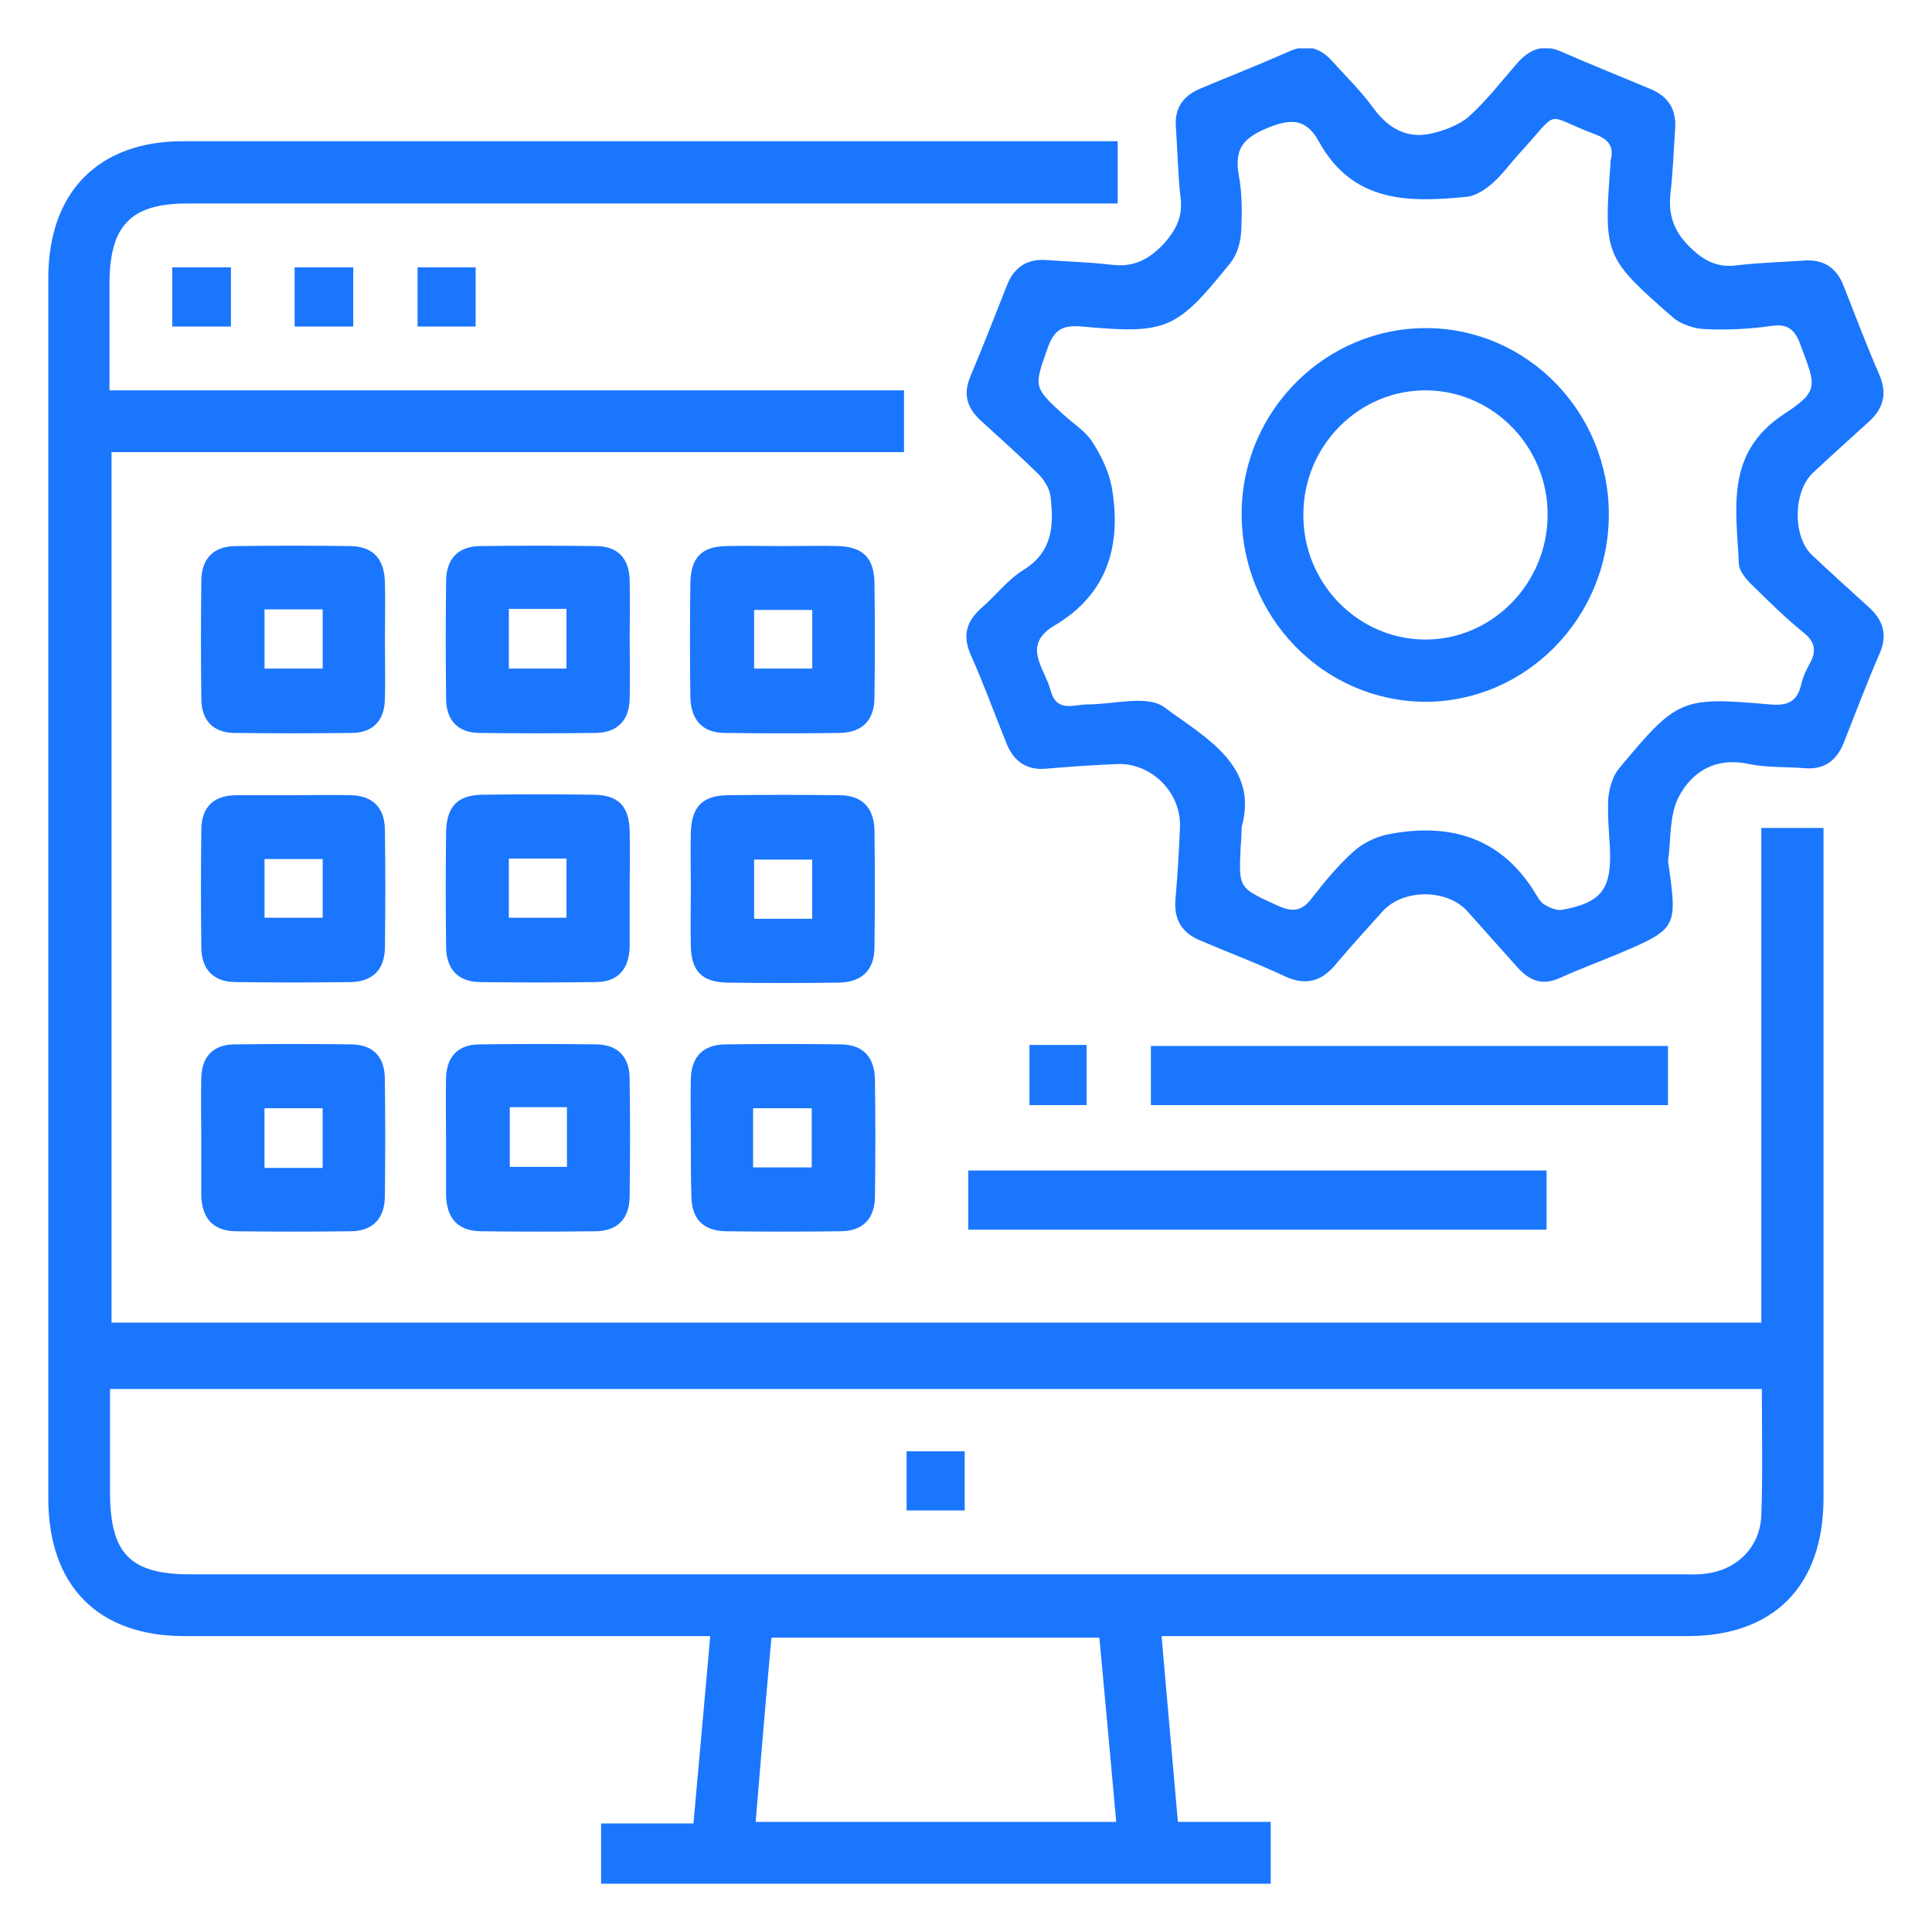 <svg width="40" height="40" viewBox="0 0 40 40" fill="none" xmlns="http://www.w3.org/2000/svg">
<g clip-path="url(#clip0_1068_3003)">
<path d="M24.049 33.874C24.165 35.185 24.271 36.421 24.387 37.721C25.031 37.721 25.654 37.721 26.309 37.721C26.309 38.172 26.309 38.57 26.309 39C21.695 39 17.091 39 12.445 39C12.445 38.613 12.445 38.205 12.445 37.753C13.058 37.753 13.681 37.753 14.357 37.753C14.473 36.442 14.589 35.196 14.705 33.874C14.494 33.874 14.304 33.874 14.114 33.874C10.682 33.874 7.251 33.874 3.819 33.874C2.024 33.874 1 32.831 1 31.015C1 22.601 1 14.175 1 5.761C1 3.977 2.035 2.924 3.787 2.924C10.049 2.924 16.32 2.924 22.582 2.924C22.75 2.924 22.93 2.924 23.141 2.924C23.141 3.353 23.141 3.751 23.141 4.213C22.93 4.213 22.729 4.213 22.518 4.213C16.31 4.213 10.091 4.213 3.882 4.213C2.71 4.213 2.267 4.665 2.267 5.879C2.267 6.588 2.267 7.308 2.267 8.082C7.768 8.082 13.227 8.082 18.717 8.082C18.717 8.523 18.717 8.92 18.717 9.361C13.258 9.361 7.8 9.361 2.309 9.361C2.309 15.39 2.309 21.365 2.309 27.383C13.67 27.383 25.042 27.383 36.466 27.383C36.466 23.987 36.466 20.58 36.466 17.141C36.899 17.141 37.289 17.141 37.754 17.141C37.754 17.313 37.754 17.507 37.754 17.689C37.754 22.128 37.754 26.577 37.754 31.015C37.754 32.831 36.73 33.874 34.935 33.874C31.503 33.874 28.072 33.874 24.64 33.874C24.44 33.874 24.26 33.874 24.049 33.874ZM36.477 28.758C25.042 28.758 13.67 28.758 2.278 28.758C2.278 29.489 2.278 30.188 2.278 30.886C2.278 32.165 2.689 32.595 3.946 32.595C14.23 32.595 24.524 32.595 34.808 32.595C34.967 32.595 35.125 32.606 35.283 32.584C35.949 32.52 36.445 32.036 36.466 31.37C36.498 30.499 36.477 29.64 36.477 28.758ZM23.11 37.721C22.993 36.41 22.877 35.153 22.761 33.906C20.459 33.906 18.232 33.906 15.972 33.906C15.856 35.185 15.75 36.442 15.645 37.721C18.168 37.721 20.586 37.721 23.11 37.721Z" fill="#1B76FE"/>
<path d="M34.535 17.829C34.735 19.226 34.735 19.226 33.468 19.764C33.078 19.925 32.676 20.075 32.296 20.247C31.948 20.408 31.684 20.312 31.441 20.054C31.082 19.656 30.734 19.259 30.375 18.861C29.952 18.399 29.044 18.399 28.622 18.872C28.305 19.226 27.978 19.581 27.672 19.946C27.376 20.312 27.049 20.419 26.605 20.215C26.035 19.946 25.433 19.721 24.853 19.473C24.483 19.323 24.304 19.054 24.335 18.635C24.378 18.141 24.409 17.636 24.43 17.131C24.462 16.411 23.839 15.787 23.121 15.819C22.625 15.841 22.139 15.873 21.643 15.916C21.263 15.948 20.999 15.766 20.851 15.422C20.598 14.799 20.365 14.154 20.091 13.541C19.922 13.144 20.017 12.854 20.323 12.585C20.619 12.327 20.861 12.005 21.189 11.8C21.801 11.424 21.822 10.865 21.748 10.264C21.727 10.113 21.622 9.941 21.506 9.823C21.115 9.436 20.703 9.071 20.302 8.705C20.027 8.447 19.932 8.168 20.091 7.792C20.355 7.169 20.598 6.534 20.851 5.9C20.999 5.524 21.273 5.352 21.685 5.385C22.118 5.417 22.561 5.428 23.005 5.481C23.448 5.535 23.755 5.395 24.071 5.073C24.346 4.772 24.494 4.493 24.441 4.084C24.388 3.601 24.378 3.117 24.346 2.633C24.314 2.236 24.494 1.989 24.842 1.838C25.454 1.58 26.088 1.333 26.69 1.064C27.049 0.903 27.334 0.989 27.587 1.269C27.872 1.591 28.178 1.881 28.432 2.236C28.749 2.666 29.139 2.881 29.646 2.762C29.91 2.698 30.206 2.59 30.406 2.419C30.776 2.085 31.082 1.688 31.409 1.312C31.673 1.011 31.959 0.903 32.339 1.075C32.951 1.344 33.574 1.591 34.186 1.849C34.535 1.999 34.704 2.257 34.683 2.644C34.651 3.096 34.64 3.536 34.587 3.988C34.535 4.45 34.651 4.794 34.999 5.127C35.295 5.417 35.58 5.546 35.971 5.492C36.425 5.438 36.879 5.428 37.343 5.395C37.745 5.363 38.019 5.535 38.167 5.911C38.41 6.524 38.642 7.147 38.906 7.749C39.085 8.157 38.99 8.469 38.674 8.748C38.294 9.092 37.913 9.436 37.533 9.791C37.122 10.178 37.111 11.123 37.523 11.499C37.913 11.865 38.304 12.219 38.695 12.574C38.99 12.843 39.085 13.144 38.916 13.53C38.653 14.132 38.42 14.756 38.177 15.368C38.03 15.744 37.776 15.938 37.364 15.905C36.974 15.873 36.583 15.895 36.214 15.819C35.538 15.669 35.041 15.959 34.757 16.497C34.556 16.884 34.598 17.389 34.535 17.829ZM25.708 17.12C25.697 17.346 25.697 17.431 25.687 17.528C25.645 18.399 25.645 18.377 26.436 18.743C26.743 18.882 26.943 18.882 27.154 18.603C27.429 18.248 27.714 17.904 28.041 17.614C28.252 17.431 28.538 17.303 28.812 17.26C30.079 17.034 31.124 17.367 31.821 18.549C31.863 18.624 31.927 18.71 32.001 18.743C32.096 18.796 32.222 18.85 32.328 18.839C33.162 18.689 33.373 18.41 33.331 17.539C33.31 17.195 33.278 16.851 33.299 16.518C33.321 16.303 33.394 16.056 33.532 15.895C34.725 14.466 34.809 14.422 36.636 14.584C36.995 14.616 37.206 14.541 37.291 14.175C37.322 14.025 37.396 13.874 37.47 13.735C37.618 13.477 37.576 13.283 37.333 13.09C36.974 12.8 36.646 12.477 36.319 12.155C36.182 12.026 36.013 11.843 36.002 11.682C35.95 10.543 35.707 9.382 36.931 8.576C37.671 8.093 37.597 7.996 37.28 7.147C37.164 6.825 37.016 6.696 36.667 6.749C36.214 6.814 35.749 6.835 35.295 6.814C35.073 6.803 34.799 6.717 34.63 6.567C33.215 5.331 33.204 5.277 33.342 3.407C33.342 3.375 33.342 3.332 33.352 3.3C33.416 3.02 33.289 2.881 33.035 2.784C31.937 2.376 32.328 2.225 31.483 3.149C31.293 3.353 31.124 3.59 30.913 3.783C30.765 3.912 30.565 4.052 30.375 4.074C29.182 4.192 28.01 4.213 27.302 2.924C27.038 2.44 26.7 2.451 26.204 2.666C25.729 2.87 25.56 3.096 25.645 3.611C25.718 3.998 25.718 4.396 25.697 4.794C25.687 5.008 25.613 5.266 25.486 5.428C24.356 6.835 24.166 6.921 22.392 6.76C22.012 6.728 21.833 6.814 21.696 7.19C21.41 8.007 21.379 8.007 22.034 8.598C22.234 8.781 22.477 8.931 22.614 9.146C22.794 9.425 22.952 9.748 23.015 10.07C23.227 11.274 22.942 12.295 21.833 12.95C21.147 13.359 21.622 13.821 21.748 14.283C21.875 14.766 22.224 14.584 22.519 14.584C23.058 14.584 23.765 14.38 24.113 14.648C24.937 15.261 26.067 15.841 25.708 17.12Z" fill="#1B76FE"/>
<path d="M32.02 24.234C32.02 24.664 32.02 25.051 32.02 25.459C28.029 25.459 24.059 25.459 20.047 25.459C20.047 25.072 20.047 24.664 20.047 24.234C24.017 24.234 27.997 24.234 32.02 24.234Z" fill="#1B76FE"/>
<path d="M23.828 22.88C23.828 22.461 23.828 22.074 23.828 21.655C27.397 21.655 30.945 21.655 34.534 21.655C34.534 22.042 34.534 22.439 34.534 22.88C30.997 22.88 27.439 22.88 23.828 22.88Z" fill="#1B76FE"/>
<path d="M7.969 13.24C7.969 13.649 7.98 14.068 7.969 14.476C7.959 14.928 7.716 15.175 7.272 15.175C6.459 15.185 5.657 15.185 4.844 15.175C4.4 15.164 4.168 14.906 4.168 14.455C4.158 13.649 4.158 12.843 4.168 12.037C4.168 11.564 4.421 11.306 4.886 11.306C5.678 11.295 6.47 11.295 7.262 11.306C7.737 11.317 7.959 11.585 7.969 12.058C7.98 12.445 7.969 12.843 7.969 13.24ZM5.477 12.617C5.477 13.058 5.477 13.455 5.477 13.842C5.9 13.842 6.29 13.842 6.681 13.842C6.681 13.412 6.681 13.025 6.681 12.617C6.269 12.617 5.889 12.617 5.477 12.617Z" fill="#1B76FE"/>
<path d="M13.037 13.23C13.037 13.638 13.048 14.057 13.037 14.465C13.027 14.917 12.784 15.164 12.341 15.175C11.528 15.185 10.725 15.185 9.912 15.175C9.469 15.164 9.236 14.906 9.236 14.455C9.226 13.649 9.226 12.843 9.236 12.037C9.236 11.564 9.49 11.306 9.954 11.306C10.746 11.295 11.538 11.295 12.33 11.306C12.805 11.306 13.037 11.575 13.037 12.047C13.048 12.445 13.037 12.843 13.037 13.23ZM10.535 12.606C10.535 13.047 10.535 13.444 10.535 13.842C10.957 13.842 11.348 13.842 11.728 13.842C11.728 13.402 11.728 13.015 11.728 12.606C11.327 12.606 10.957 12.606 10.535 12.606Z" fill="#1B76FE"/>
<path d="M16.204 11.306C16.595 11.306 16.975 11.295 17.366 11.306C17.872 11.328 18.094 11.553 18.105 12.069C18.115 12.854 18.115 13.638 18.105 14.433C18.105 14.906 17.862 15.164 17.387 15.175C16.595 15.186 15.803 15.186 15.011 15.175C14.546 15.175 14.304 14.906 14.293 14.433C14.283 13.649 14.283 12.864 14.293 12.069C14.304 11.543 14.525 11.317 15.032 11.306C15.433 11.295 15.813 11.306 16.204 11.306ZM16.817 12.628C16.405 12.628 16.014 12.628 15.613 12.628C15.613 13.058 15.613 13.455 15.613 13.842C16.035 13.842 16.426 13.842 16.817 13.842C16.817 13.412 16.817 13.036 16.817 12.628Z" fill="#1B76FE"/>
<path d="M6.058 16.464C6.459 16.464 6.871 16.453 7.272 16.464C7.716 16.475 7.959 16.722 7.969 17.163C7.98 17.99 7.98 18.807 7.969 19.634C7.959 20.086 7.705 20.322 7.262 20.333C6.47 20.344 5.678 20.344 4.886 20.333C4.421 20.333 4.168 20.075 4.168 19.602C4.158 18.796 4.158 17.99 4.168 17.184C4.168 16.701 4.432 16.464 4.897 16.464C5.287 16.464 5.678 16.464 6.058 16.464ZM6.681 17.786C6.238 17.786 5.857 17.786 5.477 17.786C5.477 18.216 5.477 18.614 5.477 19C5.9 19 6.29 19 6.681 19C6.681 18.581 6.681 18.195 6.681 17.786Z" fill="#1B76FE"/>
<path d="M14.303 18.399C14.303 18.001 14.293 17.614 14.303 17.217C14.325 16.701 14.546 16.475 15.053 16.464C15.824 16.454 16.595 16.454 17.376 16.464C17.841 16.464 18.094 16.712 18.105 17.195C18.115 18.001 18.115 18.807 18.105 19.613C18.105 20.086 17.841 20.333 17.376 20.344C16.605 20.355 15.835 20.355 15.053 20.344C14.536 20.333 14.314 20.108 14.303 19.592C14.293 19.183 14.303 18.796 14.303 18.399ZM16.816 17.797C16.384 17.797 15.993 17.797 15.613 17.797C15.613 18.227 15.613 18.624 15.613 19.022C16.035 19.022 16.415 19.022 16.816 19.022C16.816 18.603 16.816 18.216 16.816 17.797Z" fill="#1B76FE"/>
<path d="M4.167 23.557C4.167 23.149 4.156 22.73 4.167 22.321C4.177 21.87 4.42 21.623 4.864 21.623C5.677 21.612 6.479 21.612 7.292 21.623C7.736 21.634 7.968 21.892 7.968 22.343C7.978 23.149 7.978 23.955 7.968 24.761C7.968 25.234 7.714 25.492 7.25 25.492C6.458 25.502 5.666 25.502 4.874 25.492C4.399 25.481 4.177 25.212 4.167 24.739C4.167 24.352 4.167 23.955 4.167 23.557ZM6.68 24.18C6.68 23.74 6.68 23.353 6.68 22.945C6.268 22.945 5.877 22.945 5.476 22.945C5.476 23.375 5.476 23.772 5.476 24.18C5.888 24.18 6.268 24.18 6.68 24.18Z" fill="#1B76FE"/>
<path d="M9.235 23.557C9.235 23.149 9.225 22.73 9.235 22.321C9.246 21.87 9.489 21.623 9.932 21.623C10.745 21.612 11.547 21.612 12.361 21.623C12.804 21.634 13.036 21.892 13.036 22.343C13.047 23.149 13.047 23.955 13.036 24.761C13.036 25.234 12.783 25.492 12.318 25.492C11.526 25.502 10.735 25.502 9.943 25.492C9.467 25.481 9.246 25.212 9.235 24.739C9.235 24.352 9.235 23.955 9.235 23.557ZM10.555 22.923C10.555 23.331 10.555 23.751 10.555 24.159C10.967 24.159 11.357 24.159 11.738 24.159C11.738 23.729 11.738 23.331 11.738 22.923C11.326 22.923 10.956 22.923 10.555 22.923Z" fill="#1B76FE"/>
<path d="M14.303 23.568C14.303 23.16 14.293 22.741 14.303 22.332C14.314 21.881 14.557 21.634 15 21.623C15.813 21.612 16.616 21.612 17.429 21.623C17.872 21.634 18.105 21.892 18.115 22.343C18.126 23.149 18.126 23.955 18.115 24.761C18.115 25.234 17.862 25.492 17.397 25.492C16.605 25.502 15.813 25.502 15.021 25.492C14.546 25.481 14.314 25.223 14.314 24.75C14.303 24.352 14.303 23.955 14.303 23.568ZM15.592 24.17C16.025 24.17 16.405 24.17 16.806 24.17C16.806 23.751 16.806 23.353 16.806 22.945C16.384 22.945 15.993 22.945 15.592 22.945C15.592 23.375 15.592 23.751 15.592 24.17Z" fill="#1B76FE"/>
<path d="M13.037 18.356C13.037 18.764 13.037 19.183 13.037 19.592C13.027 20.064 12.795 20.333 12.33 20.333C11.538 20.344 10.746 20.344 9.954 20.333C9.49 20.333 9.236 20.075 9.236 19.592C9.226 18.807 9.226 18.023 9.236 17.227C9.247 16.701 9.469 16.464 9.976 16.454C10.746 16.443 11.517 16.443 12.298 16.454C12.805 16.464 13.027 16.69 13.037 17.217C13.048 17.604 13.037 17.98 13.037 18.356ZM10.535 17.775C10.535 18.227 10.535 18.603 10.535 19.001C10.957 19.001 11.348 19.001 11.728 19.001C11.728 18.571 11.728 18.173 11.728 17.775C11.316 17.775 10.936 17.775 10.535 17.775Z" fill="#1B76FE"/>
<path d="M4.781 5.535C4.781 5.944 4.781 6.33 4.781 6.76C4.39 6.76 3.999 6.76 3.566 6.76C3.566 6.363 3.566 5.965 3.566 5.535C3.957 5.535 4.337 5.535 4.781 5.535Z" fill="#1B76FE"/>
<path d="M7.314 5.535C7.314 5.944 7.314 6.33 7.314 6.76C6.923 6.76 6.533 6.76 6.1 6.76C6.1 6.363 6.1 5.965 6.1 5.535C6.49 5.535 6.87 5.535 7.314 5.535Z" fill="#1B76FE"/>
<path d="M9.848 5.535C9.848 5.965 9.848 6.352 9.848 6.76C9.447 6.76 9.067 6.76 8.645 6.76C8.645 6.373 8.645 5.965 8.645 5.535C9.025 5.535 9.415 5.535 9.848 5.535Z" fill="#1B76FE"/>
<path d="M21.314 21.634C21.726 21.634 22.096 21.634 22.497 21.634C22.497 22.042 22.497 22.439 22.497 22.88C22.117 22.88 21.726 22.88 21.314 22.88C21.314 22.461 21.314 22.053 21.314 21.634Z" fill="#1B76FE"/>
<path d="M19.973 31.273C19.561 31.273 19.181 31.273 18.77 31.273C18.77 30.865 18.77 30.478 18.77 30.048C19.15 30.048 19.54 30.048 19.973 30.048C19.973 30.424 19.973 30.822 19.973 31.273Z" fill="#1B76FE"/>
<path d="M29.54 6.793C31.63 6.803 33.32 8.544 33.309 10.672C33.299 12.8 31.588 14.53 29.508 14.53C27.396 14.519 25.697 12.768 25.707 10.618C25.718 8.501 27.449 6.782 29.54 6.793ZM32.042 10.672C32.053 9.264 30.933 8.104 29.55 8.082C28.146 8.061 26.985 9.221 26.985 10.651C26.974 12.058 28.093 13.219 29.477 13.241C30.87 13.262 32.032 12.101 32.042 10.672Z" fill="#1B76FE"/>
</g>
<defs>
<clipPath id="clip0_1068_3003">
<rect width="38" height="38" fill="white" transform="translate(1 1)"/>
</clipPath>
</defs>
</svg>
